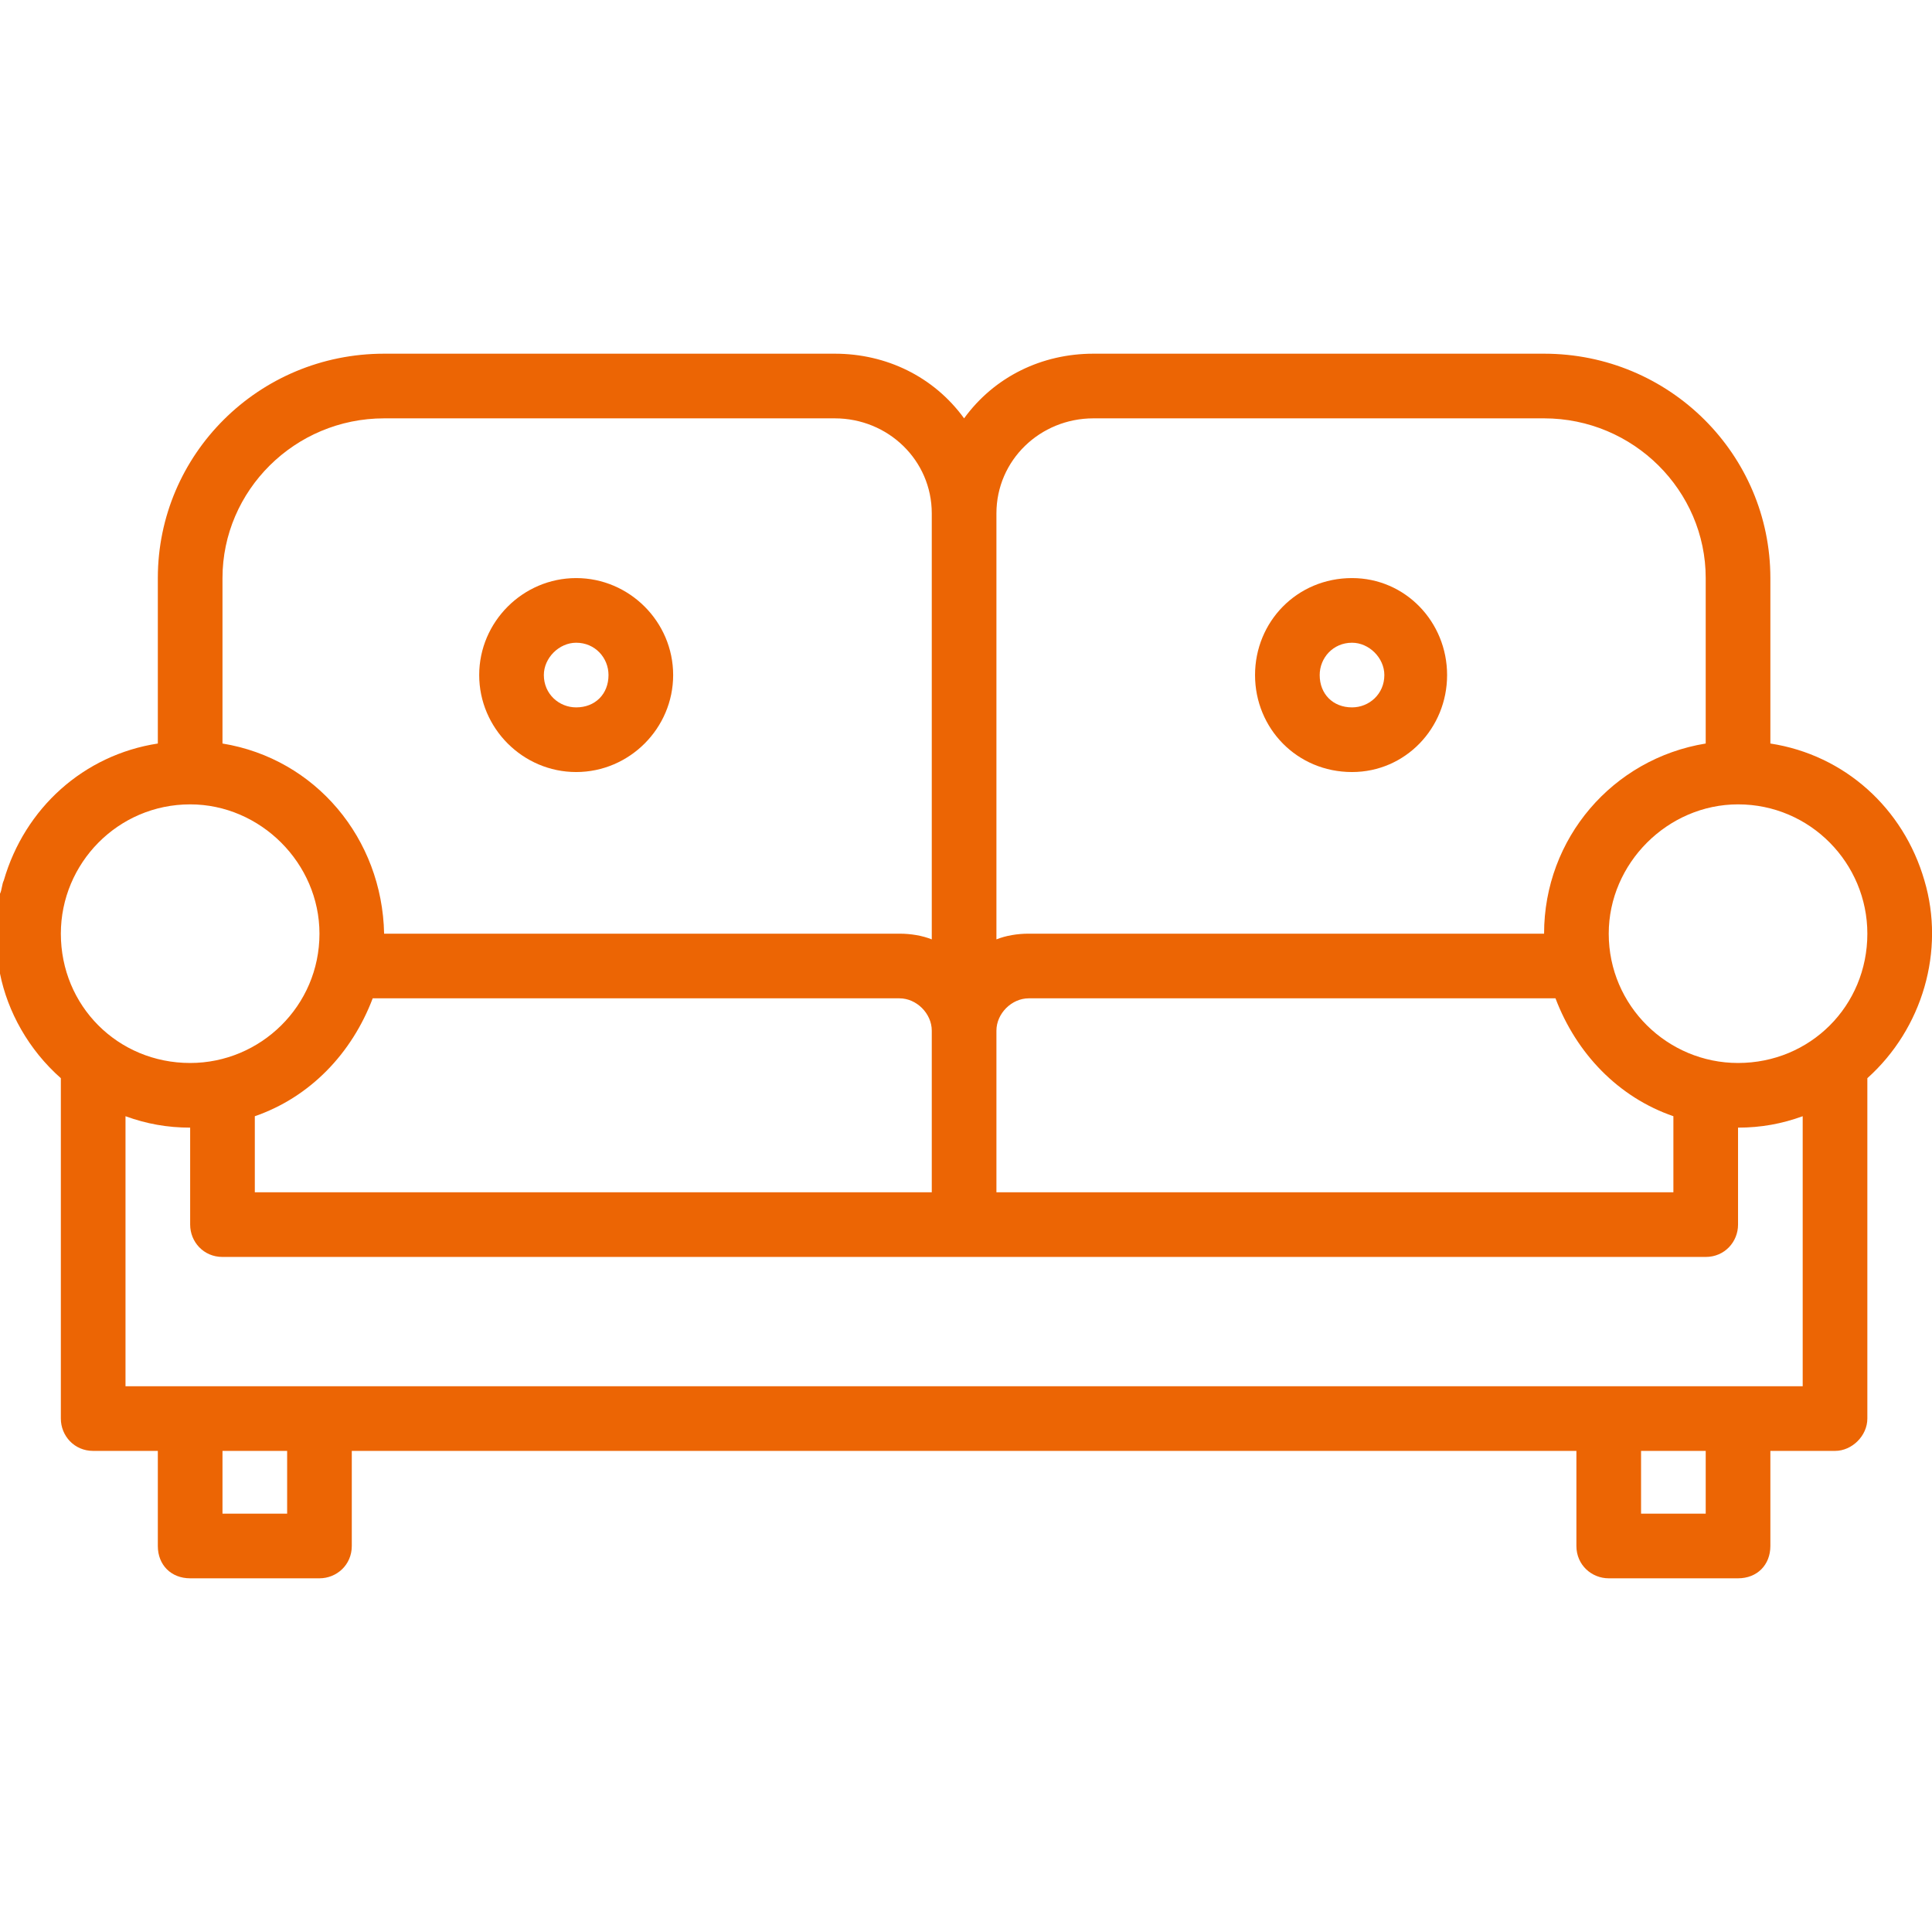<?xml version="1.0" encoding="UTF-8"?> <svg xmlns="http://www.w3.org/2000/svg" xmlns:xlink="http://www.w3.org/1999/xlink" xml:space="preserve" width="10.16mm" height="10.16mm" version="1.1" style="shape-rendering:geometricPrecision; text-rendering:geometricPrecision; image-rendering:optimizeQuality; fill-rule:evenodd; clip-rule:evenodd" viewBox="0 0 1016 1016"> <defs> <style type="text/css"> .fil0 {fill:#EC6504;fill-rule:nonzero} </style> </defs> <g id="Layer_x0020_1">  <g id="_579055392"> <path class="fil0" d="M931 391l0 -87c0,-65 -53,-118 -119,-118l-237 0c-27,0 -52,12 -68,34 -16,-22 -41,-34 -68,-34l-237 0c-66,0 -119,53 -119,118l0 87c-39,6 -70,34 -81,72 -1,2 -1,5 -2,7l0 42c4,20 15,40 32,55l0 179c0,9 7,17 17,17l34 0 0 50c0,10 7,17 17,17l68 0c9,0 17,-7 17,-17l0 -50 644 0 0 50c0,10 8,17 17,17l68 0c10,0 17,-7 17,-17l0 -50 34 0c9,0 17,-8 17,-17l0 -179c29,-26 41,-67 30,-104 -11,-38 -42,-66 -81,-72zm-407 -121c0,-28 23,-50 51,-50l237 0c47,0 85,38 85,84l0 87c-49,8 -85,50 -85,100l-271 0c-6,0 -12,1 -17,3l0 -224zm0 272c0,-9 8,-17 17,-17l277 0c11,29 33,52 62,62l0 40 -356 0 0 -85zm-407 -238c0,-46 38,-84 85,-84l237 0c28,0 51,22 51,50l0 224c-5,-2 -11,-3 -17,-3l-271 0c-1,-50 -36,-92 -85,-100l0 -87zm373 238l0 85 -356 0 0 -40c29,-10 51,-33 62,-62l277 0c9,0 17,8 17,17zm-458 -51c0,-37 30,-68 68,-68 37,0 68,31 68,68 0,38 -31,68 -68,68 -38,0 -68,-30 -68,-68zm119 305l-34 0 0 -33 34 0 0 33zm746 0l-34 0 0 -33 34 0 0 33zm51 -67l-882 0 0 -142c11,4 22,6 34,6l0 51c0,9 7,17 17,17l780 0c10,0 17,-8 17,-17l0 -51c12,0 23,-2 34,-6l0 142zm-34 -170c-37,0 -68,-30 -68,-68 0,-37 31,-68 68,-68 38,0 68,31 68,68 0,38 -30,68 -68,68z"></path> <path class="fil0" d="M303 406c28,0 51,-23 51,-51 0,-28 -23,-51 -51,-51 -28,0 -51,23 -51,51 0,28 23,51 51,51zm0 -68c10,0 17,8 17,17 0,10 -7,17 -17,17 -9,0 -17,-7 -17,-17 0,-9 8,-17 17,-17z"></path> <path class="fil0" d="M711 406c28,0 50,-23 50,-51 0,-28 -22,-51 -50,-51 -29,0 -51,23 -51,51 0,28 22,51 51,51zm0 -68c9,0 17,8 17,17 0,10 -8,17 -17,17 -10,0 -17,-7 -17,-17 0,-9 7,-17 17,-17z"></path> </g> </g> </svg> 